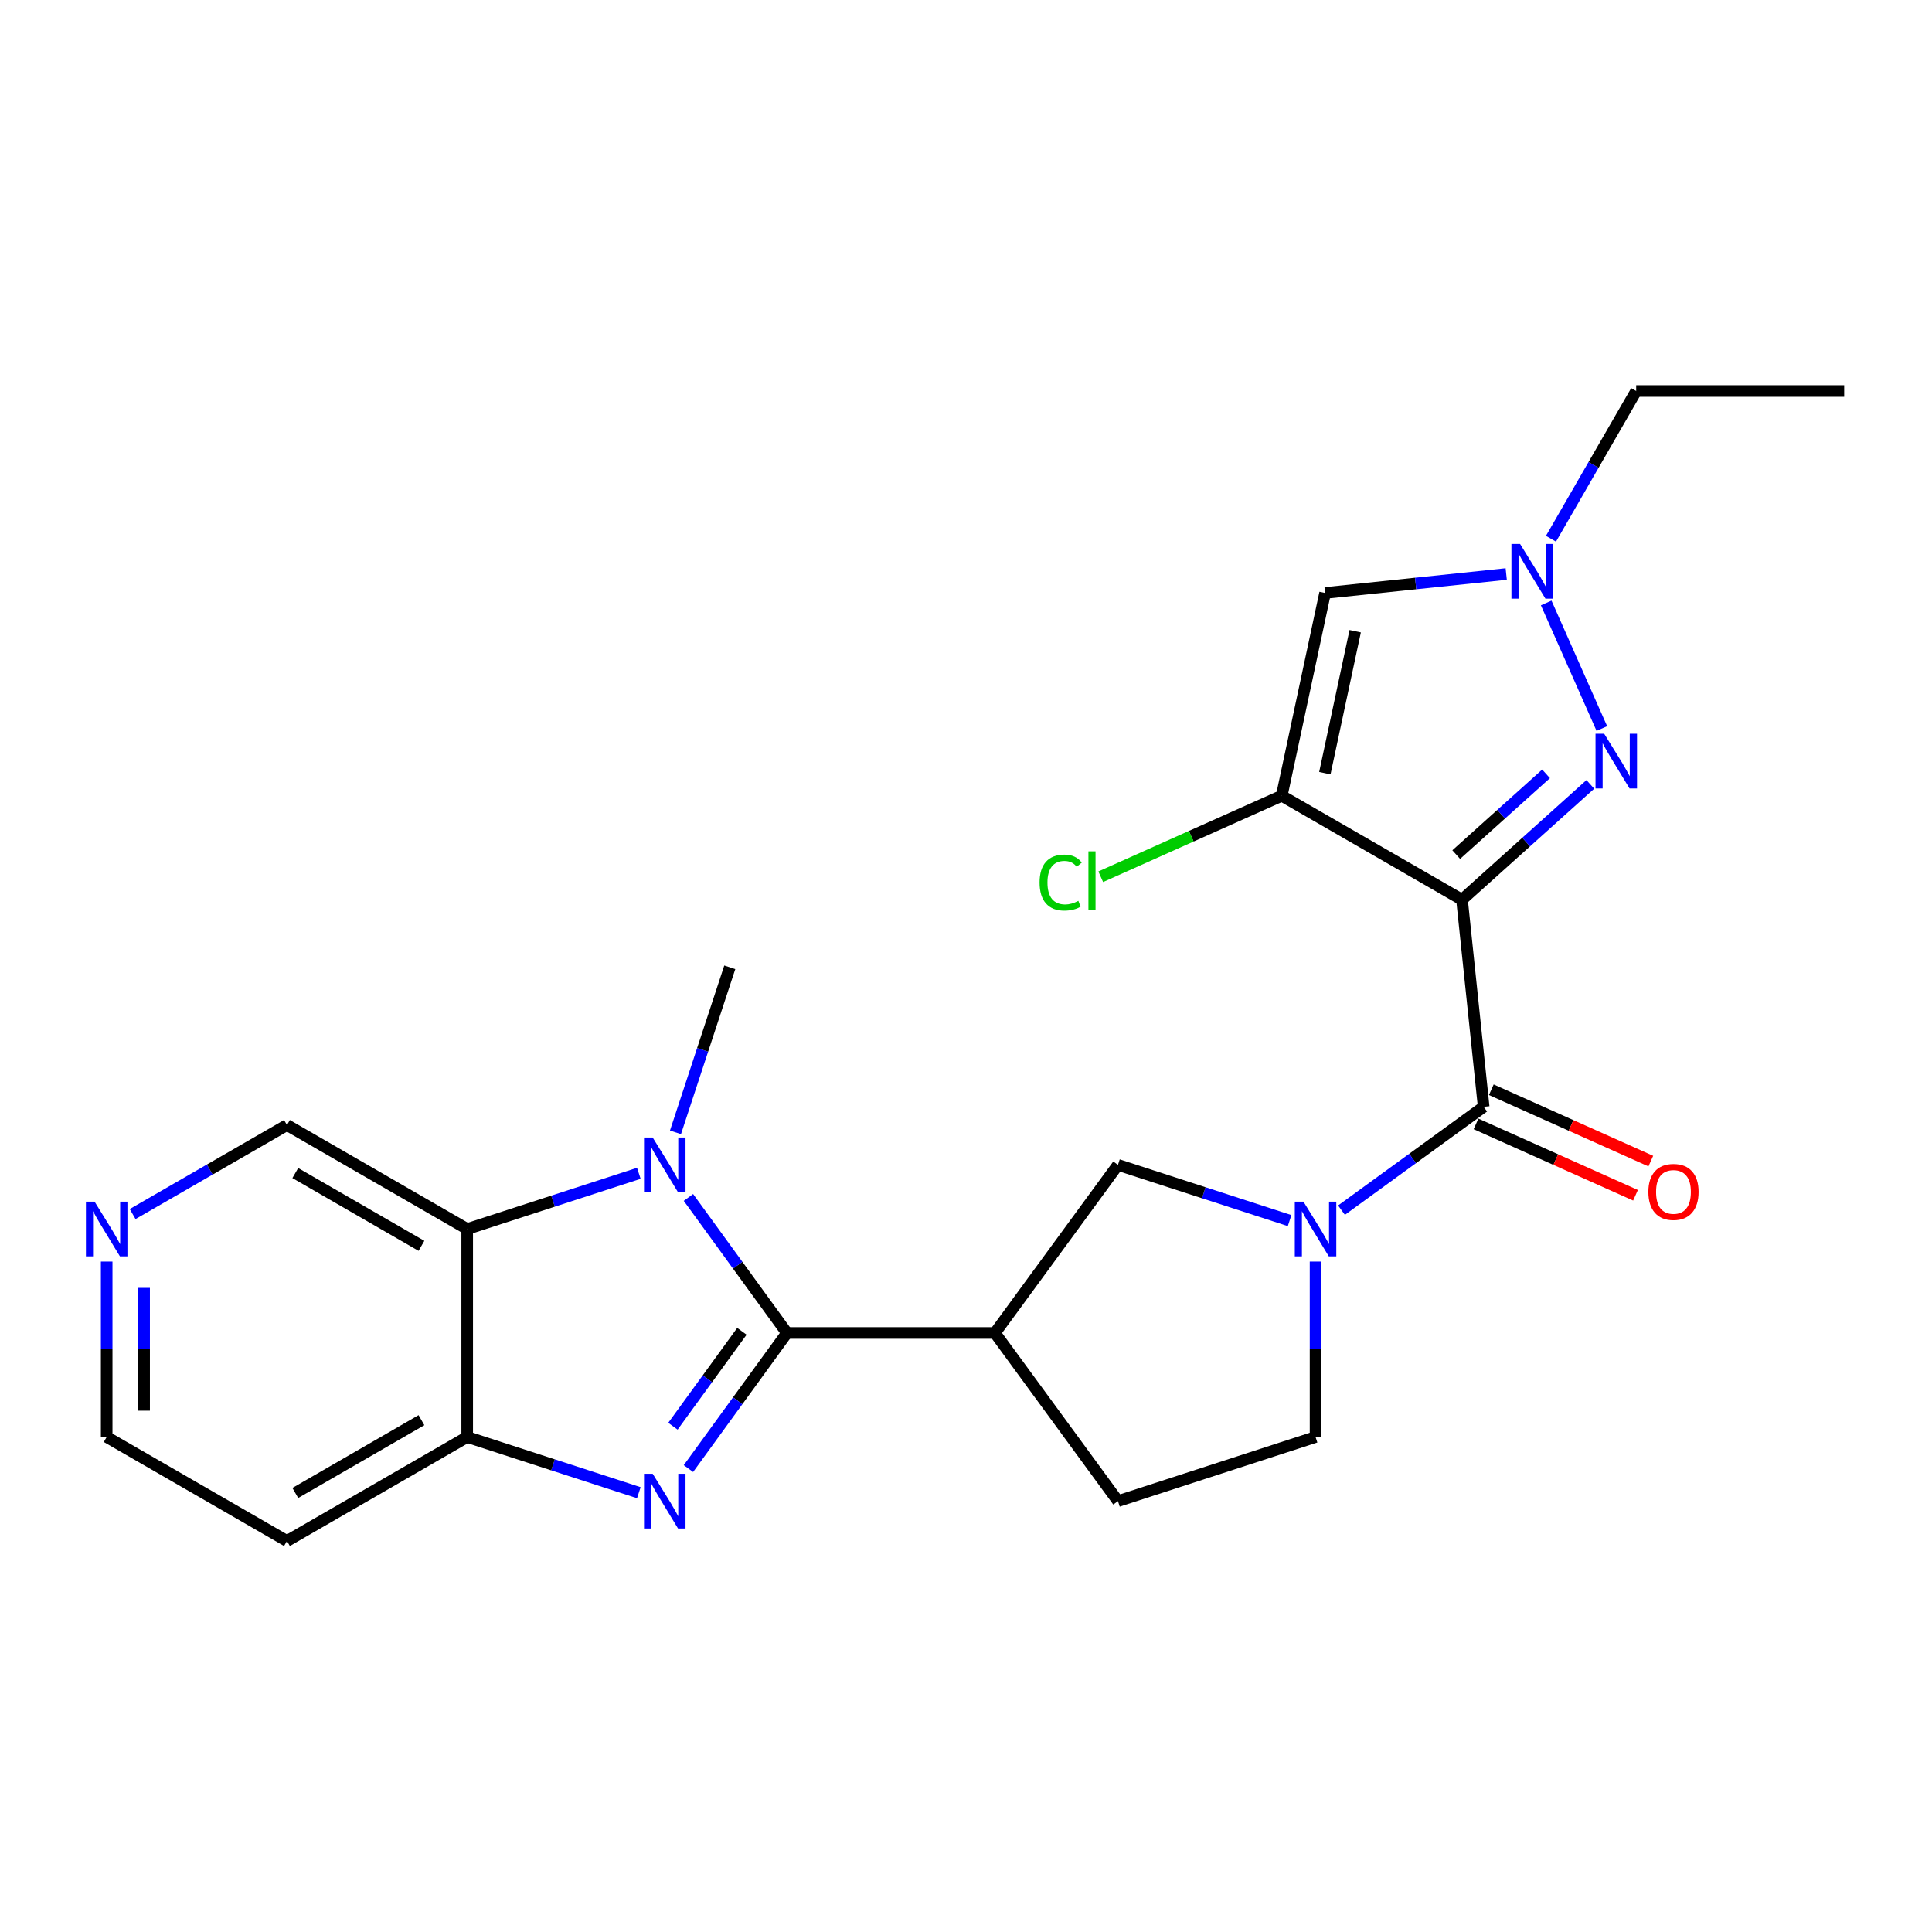 <?xml version='1.0' encoding='iso-8859-1'?>
<svg version='1.1' baseProfile='full'
              xmlns='http://www.w3.org/2000/svg'
                      xmlns:rdkit='http://www.rdkit.org/xml'
                      xmlns:xlink='http://www.w3.org/1999/xlink'
                  xml:space='preserve'
width='1000px' height='1000px' viewBox='0 0 1000 1000'>
<!-- END OF HEADER -->
<rect style='opacity:1.0;fill:#FFFFFF;stroke:none' width='1000' height='1000' x='0' y='0'> </rect>
<path class='bond-3' d='M 756.728,465.699 L 767.942,572.885' style='fill:none;fill-rule:evenodd;stroke:#000000;stroke-width:6px;stroke-linecap:butt;stroke-linejoin:miter;stroke-opacity:1' />
<path class='bond-4' d='M 756.728,465.699 L 663.426,411.886' style='fill:none;fill-rule:evenodd;stroke:#000000;stroke-width:6px;stroke-linecap:butt;stroke-linejoin:miter;stroke-opacity:1' />
<path class='bond-5' d='M 756.728,465.699 L 789.94,435.849' style='fill:none;fill-rule:evenodd;stroke:#000000;stroke-width:6px;stroke-linecap:butt;stroke-linejoin:miter;stroke-opacity:1' />
<path class='bond-5' d='M 789.94,435.849 L 823.152,405.999' style='fill:none;fill-rule:evenodd;stroke:#0000FF;stroke-width:6px;stroke-linecap:butt;stroke-linejoin:miter;stroke-opacity:1' />
<path class='bond-5' d='M 753.741,442.336 L 776.99,421.441' style='fill:none;fill-rule:evenodd;stroke:#000000;stroke-width:6px;stroke-linecap:butt;stroke-linejoin:miter;stroke-opacity:1' />
<path class='bond-5' d='M 776.99,421.441 L 800.238,400.546' style='fill:none;fill-rule:evenodd;stroke:#0000FF;stroke-width:6px;stroke-linecap:butt;stroke-linejoin:miter;stroke-opacity:1' />
<path class='bond-0' d='M 407.328,689.95 L 514.966,689.95' style='fill:none;fill-rule:evenodd;stroke:#000000;stroke-width:6px;stroke-linecap:butt;stroke-linejoin:miter;stroke-opacity:1' />
<path class='bond-1' d='M 407.328,689.95 L 381.83,725.039' style='fill:none;fill-rule:evenodd;stroke:#000000;stroke-width:6px;stroke-linecap:butt;stroke-linejoin:miter;stroke-opacity:1' />
<path class='bond-1' d='M 381.83,725.039 L 356.331,760.128' style='fill:none;fill-rule:evenodd;stroke:#0000FF;stroke-width:6px;stroke-linecap:butt;stroke-linejoin:miter;stroke-opacity:1' />
<path class='bond-1' d='M 384.007,689.088 L 366.158,713.65' style='fill:none;fill-rule:evenodd;stroke:#000000;stroke-width:6px;stroke-linecap:butt;stroke-linejoin:miter;stroke-opacity:1' />
<path class='bond-1' d='M 366.158,713.65 L 348.309,738.213' style='fill:none;fill-rule:evenodd;stroke:#0000FF;stroke-width:6px;stroke-linecap:butt;stroke-linejoin:miter;stroke-opacity:1' />
<path class='bond-2' d='M 407.328,689.95 L 381.831,654.872' style='fill:none;fill-rule:evenodd;stroke:#000000;stroke-width:6px;stroke-linecap:butt;stroke-linejoin:miter;stroke-opacity:1' />
<path class='bond-2' d='M 381.831,654.872 L 356.334,619.794' style='fill:none;fill-rule:evenodd;stroke:#0000FF;stroke-width:6px;stroke-linecap:butt;stroke-linejoin:miter;stroke-opacity:1' />
<path class='bond-11' d='M 330.659,772.619 L 286.24,758.202' style='fill:none;fill-rule:evenodd;stroke:#0000FF;stroke-width:6px;stroke-linecap:butt;stroke-linejoin:miter;stroke-opacity:1' />
<path class='bond-11' d='M 286.24,758.202 L 241.82,743.785' style='fill:none;fill-rule:evenodd;stroke:#000000;stroke-width:6px;stroke-linecap:butt;stroke-linejoin:miter;stroke-opacity:1' />
<path class='bond-8' d='M 330.659,607.303 L 286.24,621.72' style='fill:none;fill-rule:evenodd;stroke:#0000FF;stroke-width:6px;stroke-linecap:butt;stroke-linejoin:miter;stroke-opacity:1' />
<path class='bond-8' d='M 286.24,621.72 L 241.82,636.137' style='fill:none;fill-rule:evenodd;stroke:#000000;stroke-width:6px;stroke-linecap:butt;stroke-linejoin:miter;stroke-opacity:1' />
<path class='bond-20' d='M 349.631,586.093 L 363.681,543.386' style='fill:none;fill-rule:evenodd;stroke:#0000FF;stroke-width:6px;stroke-linecap:butt;stroke-linejoin:miter;stroke-opacity:1' />
<path class='bond-20' d='M 363.681,543.386 L 377.731,500.678' style='fill:none;fill-rule:evenodd;stroke:#000000;stroke-width:6px;stroke-linecap:butt;stroke-linejoin:miter;stroke-opacity:1' />
<path class='bond-6' d='M 767.942,572.885 L 731.149,599.63' style='fill:none;fill-rule:evenodd;stroke:#000000;stroke-width:6px;stroke-linecap:butt;stroke-linejoin:miter;stroke-opacity:1' />
<path class='bond-6' d='M 731.149,599.63 L 694.356,626.375' style='fill:none;fill-rule:evenodd;stroke:#0000FF;stroke-width:6px;stroke-linecap:butt;stroke-linejoin:miter;stroke-opacity:1' />
<path class='bond-14' d='M 763.986,581.726 L 805.261,600.198' style='fill:none;fill-rule:evenodd;stroke:#000000;stroke-width:6px;stroke-linecap:butt;stroke-linejoin:miter;stroke-opacity:1' />
<path class='bond-14' d='M 805.261,600.198 L 846.536,618.67' style='fill:none;fill-rule:evenodd;stroke:#FF0000;stroke-width:6px;stroke-linecap:butt;stroke-linejoin:miter;stroke-opacity:1' />
<path class='bond-14' d='M 771.899,564.043 L 813.175,582.515' style='fill:none;fill-rule:evenodd;stroke:#000000;stroke-width:6px;stroke-linecap:butt;stroke-linejoin:miter;stroke-opacity:1' />
<path class='bond-14' d='M 813.175,582.515 L 854.45,600.987' style='fill:none;fill-rule:evenodd;stroke:#FF0000;stroke-width:6px;stroke-linecap:butt;stroke-linejoin:miter;stroke-opacity:1' />
<path class='bond-9' d='M 663.426,411.886 L 685.866,306.918' style='fill:none;fill-rule:evenodd;stroke:#000000;stroke-width:6px;stroke-linecap:butt;stroke-linejoin:miter;stroke-opacity:1' />
<path class='bond-9' d='M 685.737,400.191 L 701.445,326.713' style='fill:none;fill-rule:evenodd;stroke:#000000;stroke-width:6px;stroke-linecap:butt;stroke-linejoin:miter;stroke-opacity:1' />
<path class='bond-17' d='M 663.426,411.886 L 616.581,432.845' style='fill:none;fill-rule:evenodd;stroke:#000000;stroke-width:6px;stroke-linecap:butt;stroke-linejoin:miter;stroke-opacity:1' />
<path class='bond-17' d='M 616.581,432.845 L 569.736,453.803' style='fill:none;fill-rule:evenodd;stroke:#00CC00;stroke-width:6px;stroke-linecap:butt;stroke-linejoin:miter;stroke-opacity:1' />
<path class='bond-10' d='M 829.112,377.088 L 800.312,312.088' style='fill:none;fill-rule:evenodd;stroke:#0000FF;stroke-width:6px;stroke-linecap:butt;stroke-linejoin:miter;stroke-opacity:1' />
<path class='bond-12' d='M 667.498,631.779 L 623.073,617.362' style='fill:none;fill-rule:evenodd;stroke:#0000FF;stroke-width:6px;stroke-linecap:butt;stroke-linejoin:miter;stroke-opacity:1' />
<path class='bond-12' d='M 623.073,617.362 L 578.649,602.945' style='fill:none;fill-rule:evenodd;stroke:#000000;stroke-width:6px;stroke-linecap:butt;stroke-linejoin:miter;stroke-opacity:1' />
<path class='bond-13' d='M 680.926,652.988 L 680.926,698.387' style='fill:none;fill-rule:evenodd;stroke:#0000FF;stroke-width:6px;stroke-linecap:butt;stroke-linejoin:miter;stroke-opacity:1' />
<path class='bond-13' d='M 680.926,698.387 L 680.926,743.785' style='fill:none;fill-rule:evenodd;stroke:#000000;stroke-width:6px;stroke-linecap:butt;stroke-linejoin:miter;stroke-opacity:1' />
<path class='bond-7' d='M 514.966,689.95 L 578.649,602.945' style='fill:none;fill-rule:evenodd;stroke:#000000;stroke-width:6px;stroke-linecap:butt;stroke-linejoin:miter;stroke-opacity:1' />
<path class='bond-25' d='M 514.966,689.95 L 578.649,776.977' style='fill:none;fill-rule:evenodd;stroke:#000000;stroke-width:6px;stroke-linecap:butt;stroke-linejoin:miter;stroke-opacity:1' />
<path class='bond-19' d='M 241.82,636.137 L 148.529,582.313' style='fill:none;fill-rule:evenodd;stroke:#000000;stroke-width:6px;stroke-linecap:butt;stroke-linejoin:miter;stroke-opacity:1' />
<path class='bond-19' d='M 218.145,644.844 L 152.842,607.167' style='fill:none;fill-rule:evenodd;stroke:#000000;stroke-width:6px;stroke-linecap:butt;stroke-linejoin:miter;stroke-opacity:1' />
<path class='bond-26' d='M 241.82,636.137 L 241.82,743.785' style='fill:none;fill-rule:evenodd;stroke:#000000;stroke-width:6px;stroke-linecap:butt;stroke-linejoin:miter;stroke-opacity:1' />
<path class='bond-24' d='M 685.866,306.918 L 732.742,302.013' style='fill:none;fill-rule:evenodd;stroke:#000000;stroke-width:6px;stroke-linecap:butt;stroke-linejoin:miter;stroke-opacity:1' />
<path class='bond-24' d='M 732.742,302.013 L 779.617,297.109' style='fill:none;fill-rule:evenodd;stroke:#0000FF;stroke-width:6px;stroke-linecap:butt;stroke-linejoin:miter;stroke-opacity:1' />
<path class='bond-21' d='M 802.775,278.85 L 824.831,240.62' style='fill:none;fill-rule:evenodd;stroke:#0000FF;stroke-width:6px;stroke-linecap:butt;stroke-linejoin:miter;stroke-opacity:1' />
<path class='bond-21' d='M 824.831,240.62 L 846.887,202.391' style='fill:none;fill-rule:evenodd;stroke:#000000;stroke-width:6px;stroke-linecap:butt;stroke-linejoin:miter;stroke-opacity:1' />
<path class='bond-18' d='M 241.82,743.785 L 148.529,797.609' style='fill:none;fill-rule:evenodd;stroke:#000000;stroke-width:6px;stroke-linecap:butt;stroke-linejoin:miter;stroke-opacity:1' />
<path class='bond-18' d='M 218.145,735.079 L 152.842,772.755' style='fill:none;fill-rule:evenodd;stroke:#000000;stroke-width:6px;stroke-linecap:butt;stroke-linejoin:miter;stroke-opacity:1' />
<path class='bond-15' d='M 680.926,743.785 L 578.649,776.977' style='fill:none;fill-rule:evenodd;stroke:#000000;stroke-width:6px;stroke-linecap:butt;stroke-linejoin:miter;stroke-opacity:1' />
<path class='bond-16' d='M 68.65,628.389 L 108.59,605.351' style='fill:none;fill-rule:evenodd;stroke:#0000FF;stroke-width:6px;stroke-linecap:butt;stroke-linejoin:miter;stroke-opacity:1' />
<path class='bond-16' d='M 108.59,605.351 L 148.529,582.313' style='fill:none;fill-rule:evenodd;stroke:#000000;stroke-width:6px;stroke-linecap:butt;stroke-linejoin:miter;stroke-opacity:1' />
<path class='bond-27' d='M 55.217,652.988 L 55.217,698.387' style='fill:none;fill-rule:evenodd;stroke:#0000FF;stroke-width:6px;stroke-linecap:butt;stroke-linejoin:miter;stroke-opacity:1' />
<path class='bond-27' d='M 55.217,698.387 L 55.217,743.785' style='fill:none;fill-rule:evenodd;stroke:#000000;stroke-width:6px;stroke-linecap:butt;stroke-linejoin:miter;stroke-opacity:1' />
<path class='bond-27' d='M 74.59,666.608 L 74.59,698.387' style='fill:none;fill-rule:evenodd;stroke:#0000FF;stroke-width:6px;stroke-linecap:butt;stroke-linejoin:miter;stroke-opacity:1' />
<path class='bond-27' d='M 74.59,698.387 L 74.59,730.166' style='fill:none;fill-rule:evenodd;stroke:#000000;stroke-width:6px;stroke-linecap:butt;stroke-linejoin:miter;stroke-opacity:1' />
<path class='bond-22' d='M 148.529,797.609 L 55.217,743.785' style='fill:none;fill-rule:evenodd;stroke:#000000;stroke-width:6px;stroke-linecap:butt;stroke-linejoin:miter;stroke-opacity:1' />
<path class='bond-23' d='M 846.887,202.391 L 954.545,202.391' style='fill:none;fill-rule:evenodd;stroke:#000000;stroke-width:6px;stroke-linecap:butt;stroke-linejoin:miter;stroke-opacity:1' />
<path  class='atom-2' d='M 337.827 762.817
L 347.107 777.817
Q 348.027 779.297, 349.507 781.977
Q 350.987 784.657, 351.067 784.817
L 351.067 762.817
L 354.827 762.817
L 354.827 791.137
L 350.947 791.137
L 340.987 774.737
Q 339.827 772.817, 338.587 770.617
Q 337.387 768.417, 337.027 767.737
L 337.027 791.137
L 333.347 791.137
L 333.347 762.817
L 337.827 762.817
' fill='#0000FF'/>
<path  class='atom-3' d='M 337.827 588.785
L 347.107 603.785
Q 348.027 605.265, 349.507 607.945
Q 350.987 610.625, 351.067 610.785
L 351.067 588.785
L 354.827 588.785
L 354.827 617.105
L 350.947 617.105
L 340.987 600.705
Q 339.827 598.785, 338.587 596.585
Q 337.387 594.385, 337.027 593.705
L 337.027 617.105
L 333.347 617.105
L 333.347 588.785
L 337.827 588.785
' fill='#0000FF'/>
<path  class='atom-6' d='M 830.316 379.774
L 839.596 394.774
Q 840.516 396.254, 841.996 398.934
Q 843.476 401.614, 843.556 401.774
L 843.556 379.774
L 847.316 379.774
L 847.316 408.094
L 843.436 408.094
L 833.476 391.694
Q 832.316 389.774, 831.076 387.574
Q 829.876 385.374, 829.516 384.694
L 829.516 408.094
L 825.836 408.094
L 825.836 379.774
L 830.316 379.774
' fill='#0000FF'/>
<path  class='atom-7' d='M 674.666 621.977
L 683.946 636.977
Q 684.866 638.457, 686.346 641.137
Q 687.826 643.817, 687.906 643.977
L 687.906 621.977
L 691.666 621.977
L 691.666 650.297
L 687.786 650.297
L 677.826 633.897
Q 676.666 631.977, 675.426 629.777
Q 674.226 627.577, 673.866 626.897
L 673.866 650.297
L 670.186 650.297
L 670.186 621.977
L 674.666 621.977
' fill='#0000FF'/>
<path  class='atom-11' d='M 786.792 281.543
L 796.072 296.543
Q 796.992 298.023, 798.472 300.703
Q 799.952 303.383, 800.032 303.543
L 800.032 281.543
L 803.792 281.543
L 803.792 309.863
L 799.912 309.863
L 789.952 293.463
Q 788.792 291.543, 787.552 289.343
Q 786.352 287.143, 785.992 286.463
L 785.992 309.863
L 782.312 309.863
L 782.312 281.543
L 786.792 281.543
' fill='#0000FF'/>
<path  class='atom-15' d='M 853.184 616.93
Q 853.184 610.13, 856.544 606.33
Q 859.904 602.53, 866.184 602.53
Q 872.464 602.53, 875.824 606.33
Q 879.184 610.13, 879.184 616.93
Q 879.184 623.81, 875.784 627.73
Q 872.384 631.61, 866.184 631.61
Q 859.944 631.61, 856.544 627.73
Q 853.184 623.85, 853.184 616.93
M 866.184 628.41
Q 870.504 628.41, 872.824 625.53
Q 875.184 622.61, 875.184 616.93
Q 875.184 611.37, 872.824 608.57
Q 870.504 605.73, 866.184 605.73
Q 861.864 605.73, 859.504 608.53
Q 857.184 611.33, 857.184 616.93
Q 857.184 622.65, 859.504 625.53
Q 861.864 628.41, 866.184 628.41
' fill='#FF0000'/>
<path  class='atom-17' d='M 48.957 621.977
L 58.237 636.977
Q 59.157 638.457, 60.637 641.137
Q 62.117 643.817, 62.197 643.977
L 62.197 621.977
L 65.957 621.977
L 65.957 650.297
L 62.077 650.297
L 52.117 633.897
Q 50.957 631.977, 49.717 629.777
Q 48.517 627.577, 48.157 626.897
L 48.157 650.297
L 44.477 650.297
L 44.477 621.977
L 48.957 621.977
' fill='#0000FF'/>
<path  class='atom-18' d='M 538.086 456.81
Q 538.086 449.77, 541.366 446.09
Q 544.686 442.37, 550.966 442.37
Q 556.806 442.37, 559.926 446.49
L 557.286 448.65
Q 555.006 445.65, 550.966 445.65
Q 546.686 445.65, 544.406 448.53
Q 542.166 451.37, 542.166 456.81
Q 542.166 462.41, 544.486 465.29
Q 546.846 468.17, 551.406 468.17
Q 554.526 468.17, 558.166 466.29
L 559.286 469.29
Q 557.806 470.25, 555.566 470.81
Q 553.326 471.37, 550.846 471.37
Q 544.686 471.37, 541.366 467.61
Q 538.086 463.85, 538.086 456.81
' fill='#00CC00'/>
<path  class='atom-18' d='M 563.366 440.65
L 567.046 440.65
L 567.046 471.01
L 563.366 471.01
L 563.366 440.65
' fill='#00CC00'/>
</svg>
